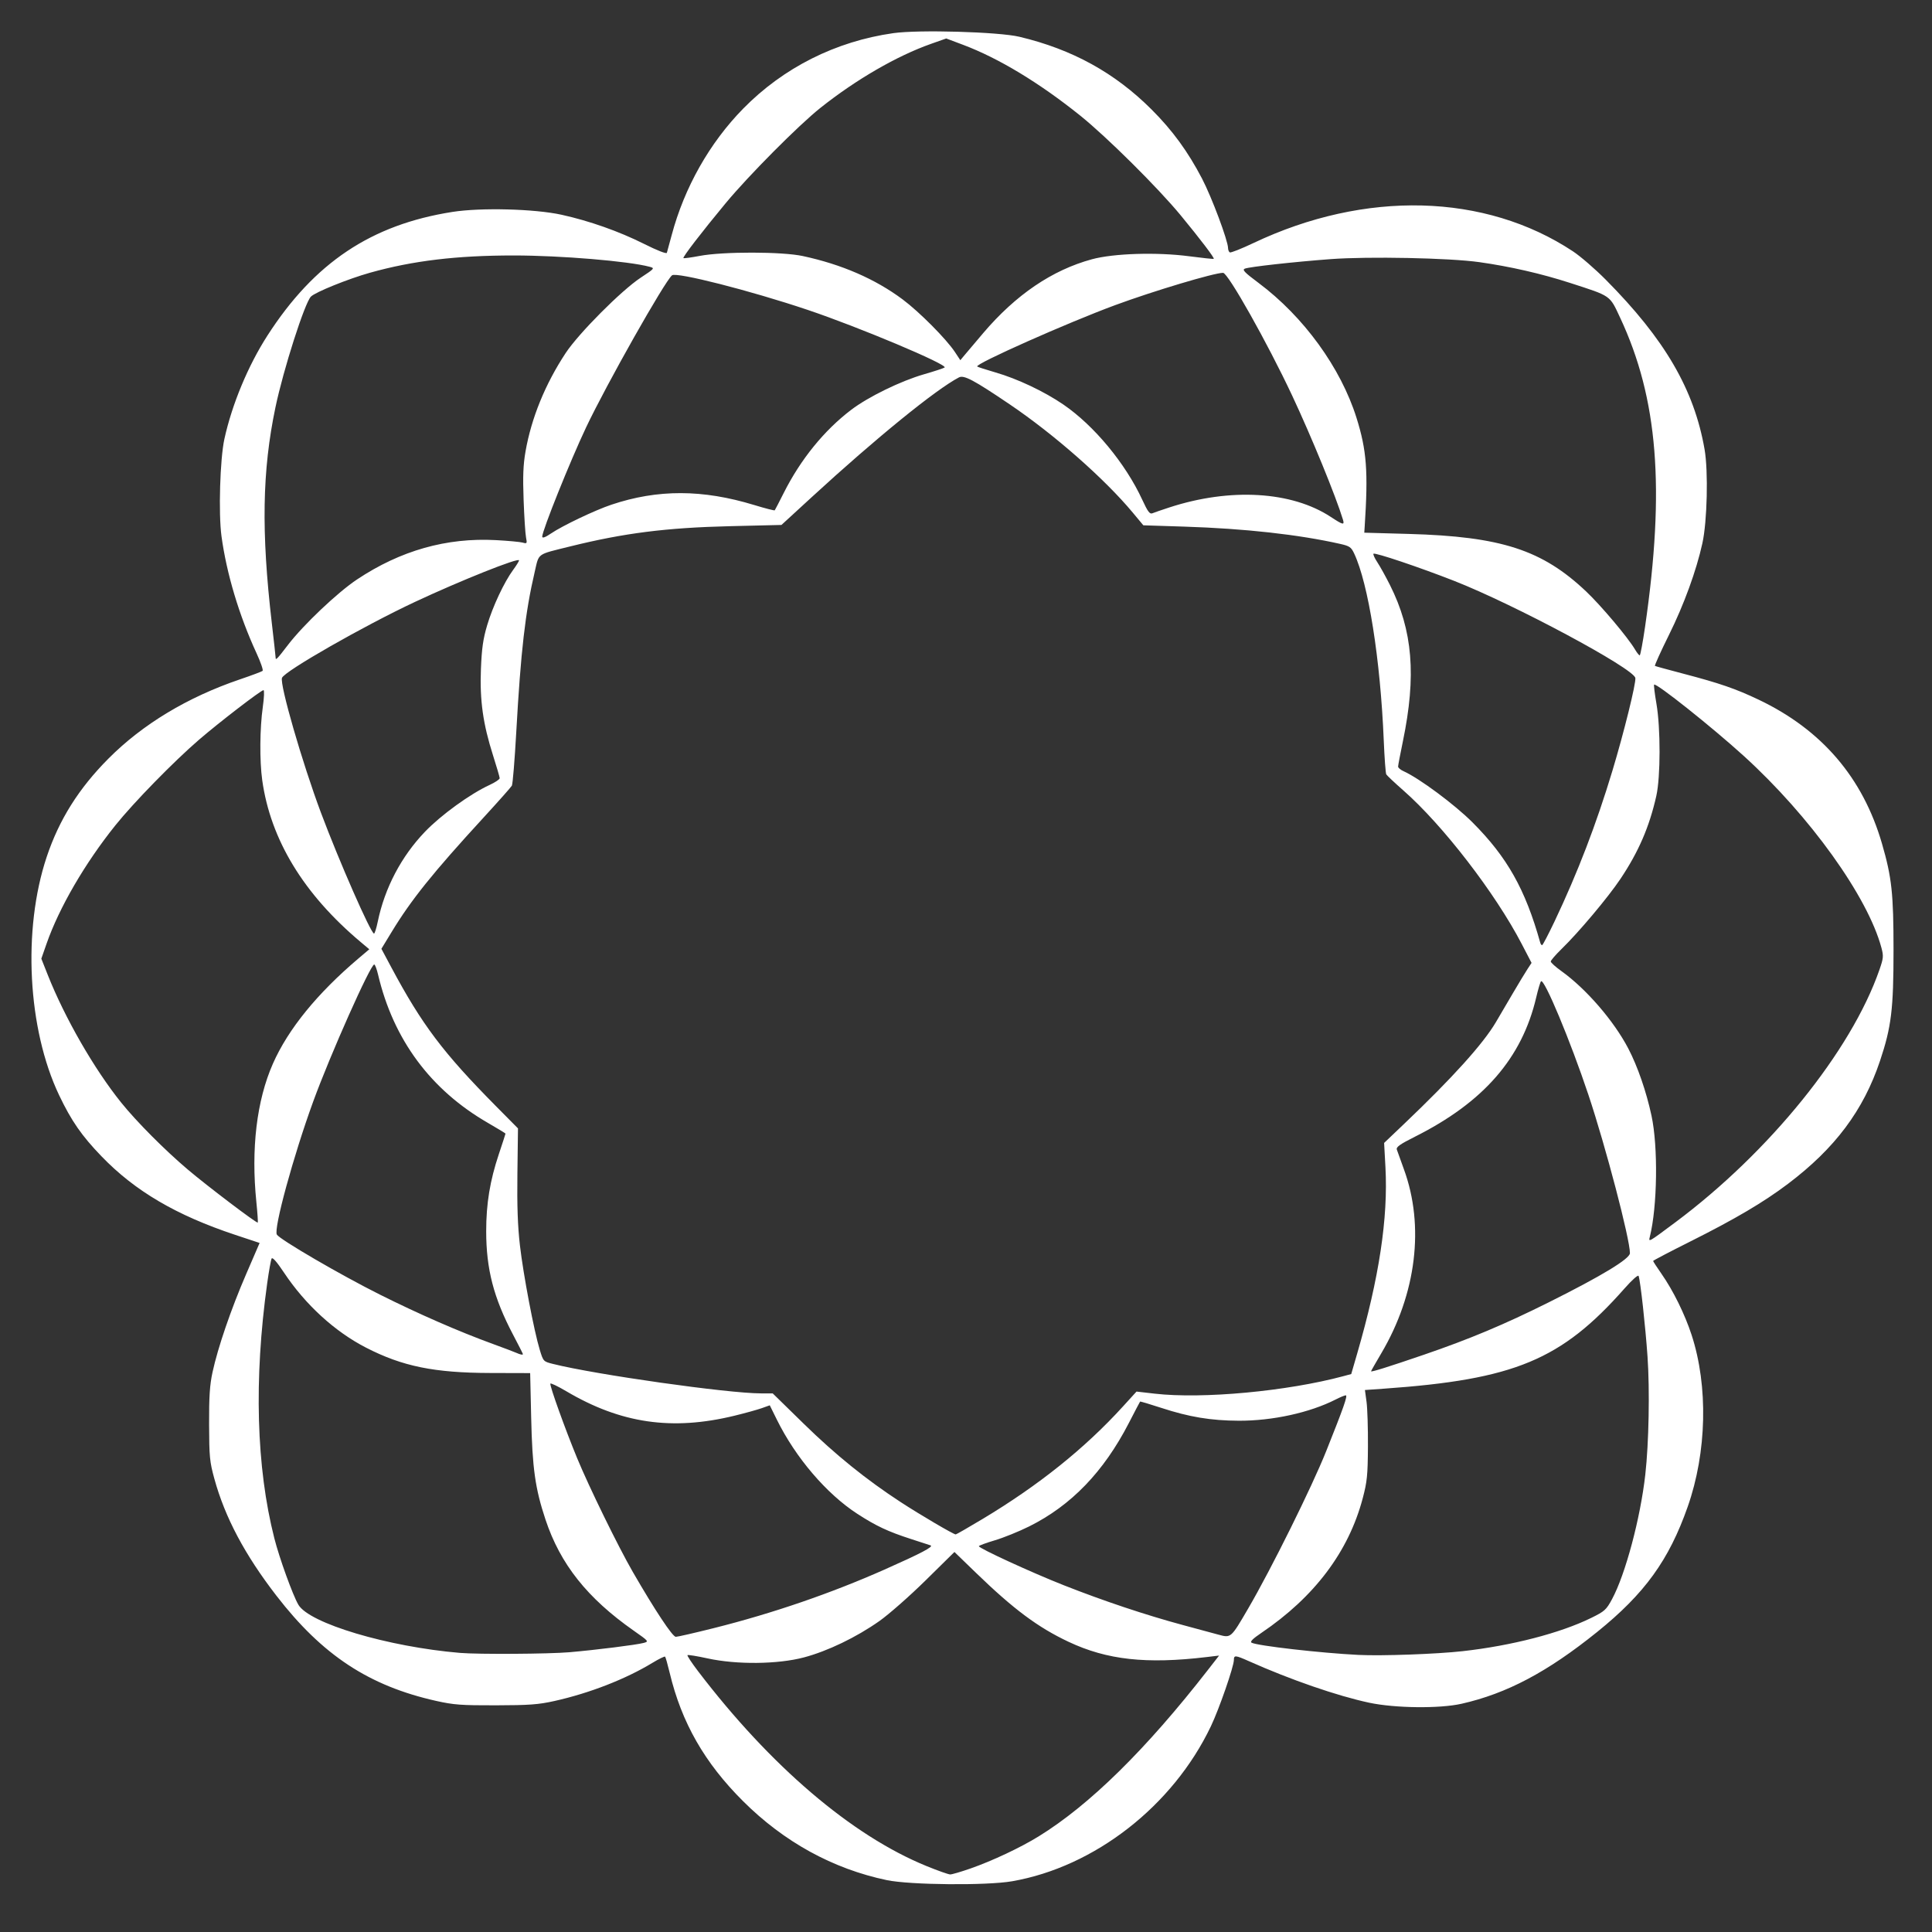 <?xml version="1.0" encoding="UTF-8" standalone="no"?>
<!-- Created with Inkscape (http://www.inkscape.org/) -->

<svg
   xmlns:dc="http://purl.org/dc/elements/1.1/"
   xmlns:cc="http://creativecommons.org/ns#"
   xmlns:rdf="http://www.w3.org/1999/02/22-rdf-syntax-ns#"
   xmlns:svg="http://www.w3.org/2000/svg"
   xmlns="http://www.w3.org/2000/svg"
   xmlns:sodipodi="http://sodipodi.sourceforge.net/DTD/sodipodi-0.dtd"
   xmlns:inkscape="http://www.inkscape.org/namespaces/inkscape"
   id="svg3372"
   version="1.1"
   inkscape:version="0.48.4 r9939"
   width="1000"
   height="1000"
   sodipodi:docname="icone sgi.png">
  <rect width="100%" height="100%" fill="#333333" stroke="none"/>
  <defs
     id="defs3376" />
  <sodipodi:namedview
     pagecolor="#ffffff"
     bordercolor="#666666"
     borderopacity="1"
     objecttolerance="10"
     gridtolerance="10"
     guidetolerance="10"
     inkscape:pageopacity="0"
     inkscape:pageshadow="2"
     inkscape:window-width="1366"
     inkscape:window-height="710"
     id="namedview3374"
     showgrid="false"
     inkscape:zoom="0.3337544"
     inkscape:cx="377.20191"
     inkscape:cy="400.95422"
     inkscape:window-x="0"
     inkscape:window-y="26"
     inkscape:window-maximized="1"
     inkscape:current-layer="svg3372" />
  <path
     inkscape:connector-curvature="0"
     id="path3396"
     d="m 458.999,973.151 c -27.958,-5.874 -53.208,-19.751 -74.417,-40.898 -19.908,-19.85 -31.793,-40.643 -37.956,-66.409 -1.036,-4.329 -2.102,-8.09 -2.369,-8.358 -0.268,-0.268 -3.188,1.155 -6.491,3.161 -13.93,8.462 -32.644,15.75 -50.854,19.804 -8.22,1.83 -12.991,2.18 -30.259,2.219 -17.936,0.04 -21.803,-0.246 -30.919,-2.287 -34.757,-7.781 -58.881,-23.668 -82.632,-54.418 -16.384,-21.213 -26.653,-40.555 -32.15,-60.559 -2.423,-8.818 -2.669,-11.357 -2.725,-28.191 -0.048,-14.419 0.345,-20.375 1.783,-27 2.781,-12.818 9.57,-32.621 17.373,-50.679 l 6.991,-16.179 -12.611,-4.189 C 91.203,629.018 69.879,616.491 52.539,598.504 42.247,587.827 36.935,580.165 30.591,566.847 c -16.316,-34.254 -18.993,-85.652 -6.423,-123.313 6.432,-19.271 16.59,-35.442 31.966,-50.887 17.714,-17.795 40.927,-31.785 68.02,-40.993 6.05,-2.056 11.346,-4.039 11.769,-4.407 0.423,-0.367 -0.981,-4.462 -3.12,-9.099 -9.04,-19.597 -15.517,-41.209 -18.16,-60.594 -1.607,-11.785 -0.765,-40.015 1.502,-50.337 3.946,-17.971 12.257,-37.946 22.262,-53.5 24.274,-37.738 53.732,-57.431 95.777,-64.029 14.731,-2.312 42.547,-1.59 56.47,1.466 14.302,3.139 29.741,8.586 42.611,15.036 6.96,3.488 11.688,5.337 11.905,4.656 0.198,-0.621 1.315,-4.718 2.481,-9.105 6.554,-24.652 19.602,-47.747 37.002,-65.49 20.839,-21.25 47.9,-34.857 77.739,-39.092 13.16,-1.867 54.513,-0.678 65.261,1.877 27.372,6.507 49.404,18.641 68.472,37.709 10.765,10.765 18.719,21.667 26.048,35.7 5.008,9.589 13.432,32.087 13.466,35.962 0.008,0.93 0.412,1.936 0.897,2.236 0.485,0.3 5.998,-1.882 12.25,-4.848 57.809,-27.43 119.824,-25.82 165.368,4.293 3.85,2.546 11.469,9.128 16.932,14.628 30.628,30.839 45.806,56.887 51.198,87.864 1.973,11.338 1.367,37.293 -1.136,48.636 -3.146,14.253 -9.529,31.754 -17.295,47.414 -4.287,8.645 -7.548,15.865 -7.247,16.044 0.301,0.179 6.848,1.977 14.548,3.996 18.967,4.973 27.19,7.806 39.093,13.471 32.704,15.564 53.982,40.401 63.877,74.564 5.062,17.476 5.963,25.792 5.963,55.012 0,30.668 -1.115,39.818 -6.988,57.371 -8.573,25.621 -23.294,45.288 -47.666,63.684 -12.648,9.546 -27.38,18.234 -50.804,29.958 -10.436,5.223 -18.974,9.698 -18.974,9.944 0,0.246 1.977,3.281 4.394,6.745 6.001,8.601 12.023,20.833 15.512,31.509 8.678,26.554 7.901,60.768 -2.02,88.987 -9.709,27.616 -22.237,44.939 -46.844,64.777 -25.724,20.737 -46.751,31.873 -70.183,37.17 -11.36,2.568 -34.477,2.308 -47.816,-0.537 -16.543,-3.529 -40.739,-11.886 -62.32,-21.527 -6.939,-3.1 -7.721,-3.162 -7.721,-0.611 0,3.388 -7.613,25.338 -11.913,34.347 -19.668,41.208 -60.126,72.75 -102.878,80.205 -13.16,2.295 -52.854,1.935 -64.863,-0.588 z m 43.324,-6.022 c 11.376,-3.977 25.838,-10.792 35.33,-16.648 26.367,-16.267 55.509,-44.934 87.59,-86.164 l 5.757,-7.399 -6.424,0.768 c -31.222,3.735 -51.633,1.48 -71.51,-7.901 -15.919,-7.513 -28.443,-16.848 -47.982,-35.768 l -11.068,-10.717 -14.932,14.708 c -8.213,8.089 -18.982,17.564 -23.932,21.054 -11.894,8.387 -26.737,15.54 -39.023,18.805 -13.532,3.596 -34.815,3.816 -49.892,0.516 -5.453,-1.194 -10.134,-1.952 -10.401,-1.685 -0.267,0.267 2.17,3.97 5.415,8.228 37.5,49.208 79.57,85.116 118.219,100.906 5.875,2.4 11.433,4.368 12.352,4.373 0.919,0.01 5.644,-1.38 10.5,-3.078 z m 254.767,-112.488 c 25.379,-2.837 50.525,-9.349 66.562,-17.236 6.912,-3.399 7.754,-4.159 10.736,-9.689 6.938,-12.866 14.685,-41.885 17.22,-64.5 1.836,-16.379 2.35,-43.679 1.15,-61 -1.095,-15.799 -3.667,-39.087 -4.614,-41.779 -0.263,-0.747 -3.31,1.959 -7.322,6.5 -32.686,37.005 -56.865,47.072 -124.503,51.837 l -9.834,0.693 0.834,6.125 c 0.459,3.369 0.785,13.775 0.725,23.125 -0.096,14.892 -0.43,18.213 -2.699,26.777 -7.337,27.696 -24.965,51.095 -52.54,69.74 -4.376,2.959 -5.93,4.517 -5,5.014 3.011,1.61 35.731,5.353 55.349,6.331 11.971,0.597 40.398,-0.424 53.938,-1.938 z m -462.438,0.56 c 14.057,-1.22 34.689,-3.807 38.515,-4.831 2.766,-0.74 2.667,-0.86 -5.173,-6.354 -24.004,-16.82 -37.991,-34.435 -45.649,-57.489 -5.353,-16.115 -6.812,-26.513 -7.411,-52.811 l -0.524,-23 -20.629,-0.058 c -29.07,-0.081 -45.464,-3.425 -64.33,-13.122 -16.196,-8.325 -31.403,-22.233 -42.436,-38.811 -3.728,-5.601 -5.97,-8.154 -6.422,-7.309 -0.381,0.715 -1.413,6.474 -2.293,12.799 -6.928,49.816 -5.657,95.236 3.695,132 2.617,10.289 9.502,29.326 12.428,34.368 5.607,9.661 46.404,21.822 83.728,24.959 9.455,0.795 45.943,0.573 56.5,-0.343 z m 75.1,-12.565 c 30.124,-7.558 60.309,-17.915 87.962,-30.182 19.009,-8.433 25.737,-11.967 23.938,-12.574 -0.825,-0.279 -5.324,-1.741 -9.998,-3.25 -12.04,-3.887 -18.261,-6.807 -27.992,-13.137 -15.901,-10.345 -31.831,-28.996 -41.535,-48.631 l -3.696,-7.478 -4.139,1.477 c -2.277,0.812 -8.62,2.569 -14.097,3.904 -32.341,7.882 -58.829,4.036 -87.042,-12.638 -4.4,-2.6 -8.128,-4.385 -8.285,-3.965 -0.411,1.101 7.592,23.382 13.844,38.545 6.186,15.002 21.31,45.909 28.877,59.01 11.399,19.738 20.524,33.5 22.21,33.5 0.935,0 9.915,-2.061 19.954,-4.579 z m 276.363,-10.171 c 11.915,-20.431 32.846,-62.654 40.279,-81.25 9.092,-22.749 11.285,-29 10.174,-29 -0.547,0 -2.89,0.967 -5.205,2.148 -13.387,6.83 -32.728,11.071 -50.165,11.002 -14.443,-0.058 -25.677,-1.92 -40.113,-6.649 -5.91,-1.936 -10.85,-3.403 -10.977,-3.26 -0.127,0.143 -2.749,5.142 -5.827,11.11 -13.023,25.252 -29.824,42.672 -51.618,53.521 -5.231,2.604 -13.221,5.835 -17.756,7.182 -4.535,1.346 -8.247,2.714 -8.25,3.041 -0.009,1.089 27.29,13.64 43.995,20.228 20.583,8.117 42.391,15.402 61.66,20.598 8.162,2.201 16.415,4.429 18.34,4.951 6.552,1.778 6.41,1.903 15.463,-13.62 z M 508.596,786.214 c 29.092,-17.466 52.963,-36.6 72.634,-58.219 l 7.026,-7.722 9.449,1.085 c 24.721,2.838 68.595,-1.237 97.707,-9.076 l 3.985,-1.073 3.118,-10.746 c 11.33,-39.051 16.024,-70.04 14.589,-96.314 l -0.687,-12.568 10.368,-9.873 c 24.949,-23.756 40.945,-41.489 47.5,-52.656 1.723,-2.935 5.643,-9.611 8.711,-14.836 3.069,-5.225 6.516,-10.922 7.66,-12.661 l 2.08,-3.161 -5.096,-9.799 c -13.666,-26.281 -40.822,-61.511 -61.231,-79.437 -4.541,-3.989 -8.537,-7.745 -8.878,-8.348 -0.342,-0.602 -0.928,-8.52 -1.303,-17.595 -1.729,-41.839 -7.95,-81.102 -15.327,-96.747 -1.552,-3.29 -2.369,-3.848 -7.249,-4.948 -21.549,-4.858 -49.332,-7.936 -80.68,-8.94 l -21.18,-0.678 -5.519,-6.626 c -14.562,-17.482 -40.62,-40.402 -63.622,-55.962 -18.688,-12.641 -23.723,-15.313 -26.309,-13.963 -11.958,6.244 -42.881,31.39 -76.026,61.823 l -15.836,14.54 -26.664,0.639 c -32.883,0.788 -54.889,3.574 -82.664,10.467 -17.635,4.376 -16.066,3.25 -18.39,13.198 -4.892,20.939 -7.19,40.911 -9.545,82.95 -0.809,14.44 -1.831,26.899 -2.272,27.687 -0.441,0.788 -7.069,8.257 -14.73,16.598 -26.137,28.459 -37.311,42.37 -47.516,59.153 l -5.286,8.693 5.143,9.626 c 15.822,29.611 26.81,44.194 53.997,71.659 l 11.553,11.671 -0.3,23.329 c -0.216,16.772 0.155,27.264 1.318,37.329 1.744,15.092 7.292,44.272 10.268,54 1.822,5.957 1.871,6.009 6.798,7.245 22.132,5.552 90.649,15.255 107.716,15.255 l 6.039,0 16.107,15.75 c 16.42,16.057 32.217,28.825 50.101,40.497 10.059,6.565 27.401,16.753 28.515,16.753 0.329,0 6.597,-3.601 13.928,-8.003 z m 228.391,-85.002 c 23.628,-8.09 41.732,-15.687 64.666,-27.139 27.401,-13.682 42,-22.528 42,-25.449 0,-7.324 -12.555,-55.202 -21.478,-81.908 -9.398,-28.127 -22.95,-60.57 -24.556,-58.788 -0.39,0.433 -1.5,4.163 -2.466,8.288 -7.371,31.484 -27.234,54.303 -62.808,72.155 -7.76,3.894 -9.775,5.329 -9.347,6.655 0.3,0.93 1.932,5.467 3.626,10.082 10.802,29.438 6.501,64.606 -11.659,95.339 -2.921,4.943 -5.31,9.138 -5.31,9.324 0,0.539 8.892,-2.245 27.334,-8.559 z m -466.334,-0.352 c 0,-0.196 -2.274,-4.676 -5.054,-9.956 -10.09,-19.166 -13.946,-34.006 -13.946,-53.667 0,-14.241 1.948,-26.099 6.546,-39.853 1.9,-5.683 3.454,-10.465 3.454,-10.626 0,-0.161 -4.087,-2.651 -9.082,-5.534 -29.695,-17.138 -48.942,-43.112 -56.879,-76.757 -0.681,-2.888 -1.575,-5.25 -1.986,-5.25 -1.971,0 -22.789,46.757 -31.64,71.065 -10.221,28.069 -20.55,65.909 -18.764,68.741 1.667,2.644 33.012,20.898 53.351,31.071 20.045,10.026 40.922,19.144 58.5,25.551 5.5,2.005 10.9,4.048 12,4.541 2.182,0.978 3.5,1.232 3.5,0.675 z m 596.5,-68.179 c 48.753,-36.374 91.018,-88.661 105.616,-130.661 2.109,-6.068 2.209,-7.141 1.062,-11.429 -7.081,-26.474 -37.03,-68.21 -71.279,-99.334 -16.439,-14.938 -45.343,-37.93 -46.38,-36.893 -0.236,0.236 0.304,4.687 1.2,9.891 2.182,12.67 2.151,37.83 -0.06,47.686 -3.594,16.025 -9.175,28.938 -18.579,42.991 -6.398,9.562 -21.526,27.566 -30.457,36.249 -3.092,3.006 -5.612,5.931 -5.601,6.5 0.012,0.569 2.495,2.806 5.518,4.972 12.839,9.199 27.144,25.757 34.613,40.066 4.837,9.266 9.336,22.294 12.021,34.808 3.454,16.096 3.026,47.029 -0.865,62.588 -0.749,2.994 -0.898,3.078 13.192,-7.434 z M 132.702,622.228 c -2.834,-27.612 0.15,-52.601 8.556,-71.674 7.877,-17.871 22.959,-36.405 44.394,-54.554 l 5.5,-4.657 -4.5,-3.78 c -29.489,-24.77 -46.645,-52.993 -50.928,-83.781 -1.395,-10.029 -1.262,-26.801 0.3,-37.816 0.682,-4.812 0.847,-8.75 0.365,-8.75 -1.265,0 -23.007,16.715 -33.381,25.664 -13.19,11.378 -33.769,32.445 -43.309,44.336 -15.721,19.597 -29.091,42.597 -35.601,61.246 l -2.704,7.746 3.269,8.254 c 8.872,22.406 24.043,48.803 38.067,66.236 7.942,9.873 22.552,24.562 34.448,34.633 10.259,8.686 35.711,27.98 36.228,27.464 0.189,-0.189 -0.129,-4.944 -0.706,-10.567 z M 804.623,476.944 c 11.968,-25.209 21.635,-50.382 29.982,-78.078 5.97,-19.808 12.255,-45.235 11.849,-47.933 -0.738,-4.901 -62.534,-38.024 -93.801,-50.279 -17.984,-7.049 -40.985,-14.785 -41.733,-14.037 -0.308,0.308 0.59,2.297 1.996,4.42 1.405,2.123 4.343,7.42 6.528,11.77 11.805,23.505 13.737,46.924 6.678,80.965 -1.357,6.545 -2.468,12.4 -2.468,13.011 0,0.611 1.238,1.668 2.75,2.348 8.203,3.687 26.514,17.275 35.775,26.548 17.94,17.962 27.321,34.626 35.062,62.287 0.192,0.688 0.621,1.25 0.953,1.25 0.332,0 3.225,-5.523 6.429,-12.272 z m -609.103,0.142 c 3.609,-17.471 12.182,-33.8 24.464,-46.593 8.327,-8.674 23.369,-19.565 33.42,-24.198 2.888,-1.331 5.242,-2.906 5.232,-3.499 -0.01,-0.593 -1.551,-5.881 -3.425,-11.75 -5.209,-16.315 -6.928,-28.548 -6.286,-44.724 0.423,-10.671 1.114,-15.546 3.2,-22.605 2.901,-9.813 8.81,-22.398 13.532,-28.819 1.648,-2.241 2.997,-4.425 2.997,-4.853 0,-1.638 -30.3,10.46 -53.929,21.531 -26.485,12.41 -67.427,35.798 -68.763,39.28 -1.268,3.304 10.479,43.962 20.182,69.86 9.413,25.123 25.833,62.5 27.456,62.5 0.359,0 1.223,-2.759 1.92,-6.131 z M 149.037,333.826 c 7.981,-10.419 25.672,-27.188 35.777,-33.912 22.487,-14.962 46.324,-21.714 71.839,-20.349 6.325,0.338 12.574,0.917 13.886,1.286 2.257,0.634 2.35,0.487 1.724,-2.732 -0.364,-1.871 -0.925,-10.602 -1.246,-19.402 -0.445,-12.2 -0.211,-18.137 0.984,-25 3.018,-17.32 10.198,-34.927 20.797,-51 6.702,-10.163 28.826,-32.387 38.798,-38.971 7.33,-4.84 7.4,-4.927 4.598,-5.676 -10.907,-2.917 -45.936,-5.834 -70.185,-5.844 -29.62,-0.013 -52.396,2.721 -74.54,8.945 -11.222,3.154 -28.219,10.02 -30.532,12.333 -3.203,3.203 -14.25,37.682 -18.362,57.314 -6.872,32.805 -7.404,64.331 -1.883,111.735 1.078,9.26 1.961,17.248 1.961,17.75 0,1.661 0.673,0.978 6.384,-6.477 z m 702.439,-9.359 c 10.417,-71.73 6.672,-118.22 -12.889,-160.007 -5.53,-11.814 -4.455,-11.068 -26.016,-18.048 -14.736,-4.77 -31.105,-8.516 -46.917,-10.735 -15.564,-2.184 -57.325,-3.024 -77.012,-1.548 -19.134,1.434 -41.87,3.958 -44.318,4.92 -1.491,0.586 -0.18,1.951 7.082,7.374 23.348,17.435 42.562,43.884 50.703,69.794 5.305,16.883 6.123,27.788 4.241,56.5 l -0.197,3 23,0.643 c 47.859,1.338 69.12,8.244 91.911,29.855 7.71,7.311 21.555,23.75 25.203,29.926 0.999,1.692 2.098,3.076 2.442,3.076 0.344,0 1.589,-6.638 2.767,-14.75 z M 285.153,276.156 c 5.887,-4.019 22.763,-12.065 31.314,-14.93 23.994,-8.039 47.191,-7.981 73.942,0.182 5.641,1.721 10.41,2.945 10.598,2.719 0.188,-0.226 2.265,-4.236 4.615,-8.911 8.765,-17.435 20.958,-32.464 34.98,-43.115 8.848,-6.721 25.601,-14.897 37.65,-18.373 5.446,-1.571 10.251,-3.152 10.678,-3.511 1.771,-1.492 -44.403,-20.914 -70.931,-29.836 -29.644,-9.97 -67.888,-19.711 -70.165,-17.871 -3.744,3.025 -33.888,56.372 -44.462,78.686 -8.217,17.341 -22.719,53.447 -22.719,56.566 0,0.945 1.6,0.373 4.5,-1.606 z m 409.954,-7.189 c -3.629,-11.992 -16.263,-42.855 -26.303,-64.25 -12.817,-27.313 -33.186,-63.5 -35.744,-63.5 -4.635,0 -36.069,9.411 -55.882,16.73 -24.856,9.183 -72.674,30.455 -71.376,31.752 0.26,0.26 4.495,1.636 9.412,3.057 11.394,3.294 25.258,9.849 35.173,16.63 15.883,10.862 32.157,30.491 40.813,49.225 2.895,6.265 3.914,7.631 5.271,7.061 0.925,-0.389 4.918,-1.761 8.872,-3.05 31.462,-10.25 63.266,-8.363 83.501,4.955 6.329,4.165 7.159,4.35 6.263,1.39 z M 508.885,172.426 c 16.924,-19.884 35.693,-32.631 56.298,-38.233 11.26,-3.062 33.67,-3.753 50.358,-1.552 6.814,0.898 12.528,1.494 12.699,1.323 0.449,-0.449 -6.909,-10.129 -17.106,-22.503 C 599.387,97.204 572.839,70.851 559.153,59.859 538.014,42.881 516.885,30.114 498.461,23.185 l -8.693,-3.269 -7.807,2.756 c -17.748,6.265 -38.818,18.455 -57.307,33.154 -11.276,8.964 -37.203,35.054 -49.084,49.39 -12.367,14.924 -22.353,27.907 -21.83,28.381 0.228,0.206 4.014,-0.308 8.414,-1.142 12.08,-2.291 42.586,-2.25 53.375,0.071 20.134,4.332 37.468,11.859 51.645,22.426 8.669,6.462 22.617,20.493 27.091,27.253 l 2.802,4.234 2.044,-2.464 c 1.124,-1.355 5.523,-6.552 9.776,-11.549 z"
     style="fill:#ffffff" />
</svg>
